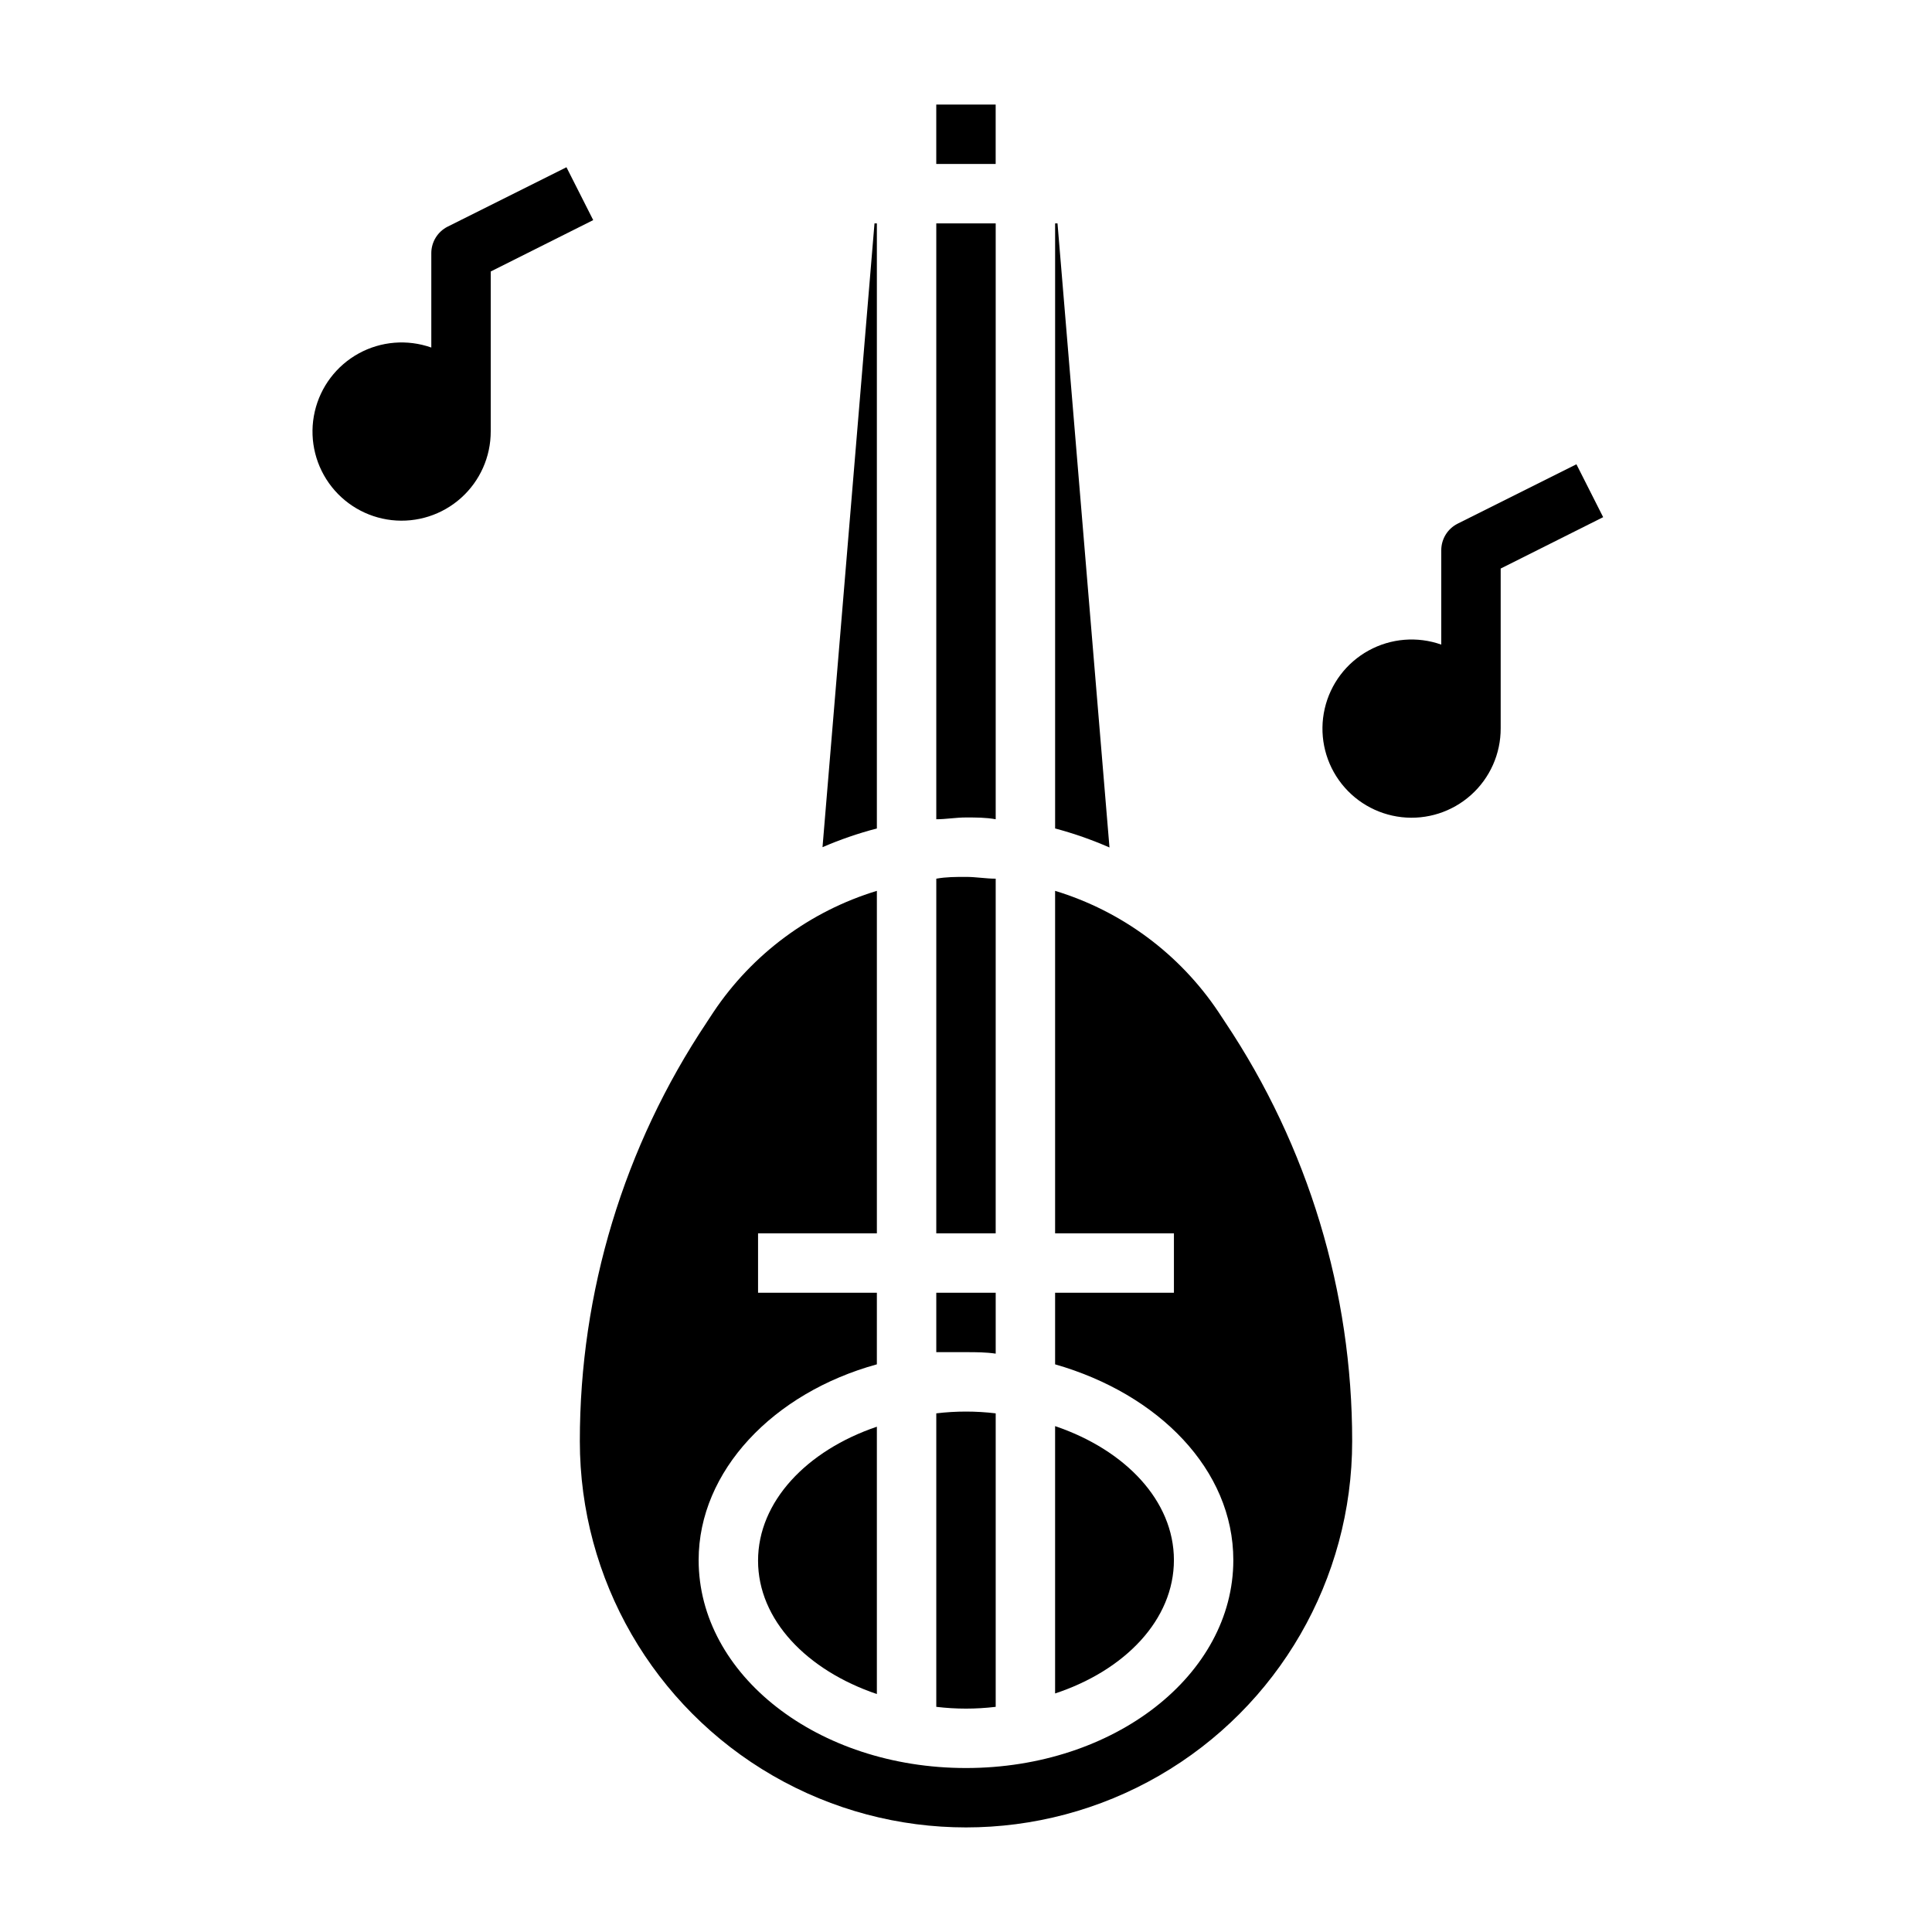 <?xml version="1.0" encoding="UTF-8"?>
<!-- Uploaded to: SVG Repo, www.svgrepo.com, Generator: SVG Repo Mixer Tools -->
<svg fill="#000000" width="800px" height="800px" version="1.1" viewBox="144 144 512 512" xmlns="http://www.w3.org/2000/svg">
 <g>
  <path d="m407.87 376.86c-2.598 0-5.195-0.473-7.871-0.473s-5.273 0-7.871 0.473l-0.004 93.992h15.742z"/>
  <path d="m407.87 361.11v-157.91h-15.746v157.91c2.598 0 5.195-0.473 7.871-0.473 2.68 0 5.277 0 7.875 0.473z"/>
  <path d="m392.12 171.71h15.742v15.742h-15.742z"/>
  <path d="m407.87 502.73v-16.137h-15.746v15.742h7.871c2.68 0.004 5.277 0.004 7.875 0.395z"/>
  <path d="m455.1 557.44c0-15.742-12.91-29.207-31.488-35.504v70.848c18.578-6.137 31.488-19.598 31.488-35.344z"/>
  <path d="m424.25 203.2h-0.633v160.35c4.926 1.312 9.738 2.996 14.406 5.039z"/>
  <path d="m466.91 412.2c-10.289-15.383-25.586-26.73-43.297-32.117v90.766h31.488v15.742h-31.488v18.973c27.473 7.871 47.23 27.945 47.23 51.875 0 30.387-31.488 55.105-70.848 55.105s-70.848-24.719-70.848-55.105c0-23.617 19.758-44.32 47.23-51.875l0.004-18.973h-31.488v-15.742h31.488v-90.766c-17.707 5.387-33.008 16.734-43.297 32.117l-1.812 2.754 0.004 0.004c-21.945 32.852-33.645 71.484-33.613 110.99 0 36.562 19.504 70.348 51.168 88.629 31.66 18.277 70.672 18.277 102.34 0 31.66-18.281 51.168-52.066 51.168-88.629 0.031-39.508-11.668-78.141-33.613-110.99z"/>
  <path d="m407.87 596.33v-77.777c-5.231-0.629-10.516-0.629-15.746 0v77.777c5.231 0.629 10.516 0.629 15.746 0z"/>
  <path d="m376.38 592.94v-70.848c-18.578 6.297-31.488 19.836-31.488 35.504 0 15.664 12.91 29.047 31.488 35.344z"/>
  <path d="m376.38 203.2h-0.629l-13.777 165.31c4.668-2.016 9.484-3.676 14.406-4.961z"/>
  <path d="m561.77 267.04-31.488 15.742v0.004c-2.648 1.332-4.32 4.039-4.332 7.004v25.035c-6.344-2.246-13.348-1.672-19.246 1.57-5.902 3.242-10.137 8.848-11.641 15.41-1.508 6.562-0.141 13.453 3.754 18.945 3.894 5.492 9.945 9.059 16.637 9.809s13.383-1.395 18.395-5.891c5.012-4.492 7.867-10.914 7.848-17.645v-42.352l27.16-13.617z"/>
  <path d="m294.12 188.32-31.488 15.742c-2.648 1.336-4.32 4.043-4.332 7.008v25.031c-6.348-2.242-13.348-1.672-19.25 1.57-5.898 3.246-10.133 8.852-11.637 15.414-1.508 6.562-0.141 13.453 3.754 18.945s9.945 9.059 16.637 9.809c6.691 0.746 13.383-1.395 18.395-5.891 5.012-4.496 7.867-10.914 7.848-17.648v-42.352l27.16-13.617z"/>
 </g>
</svg>
